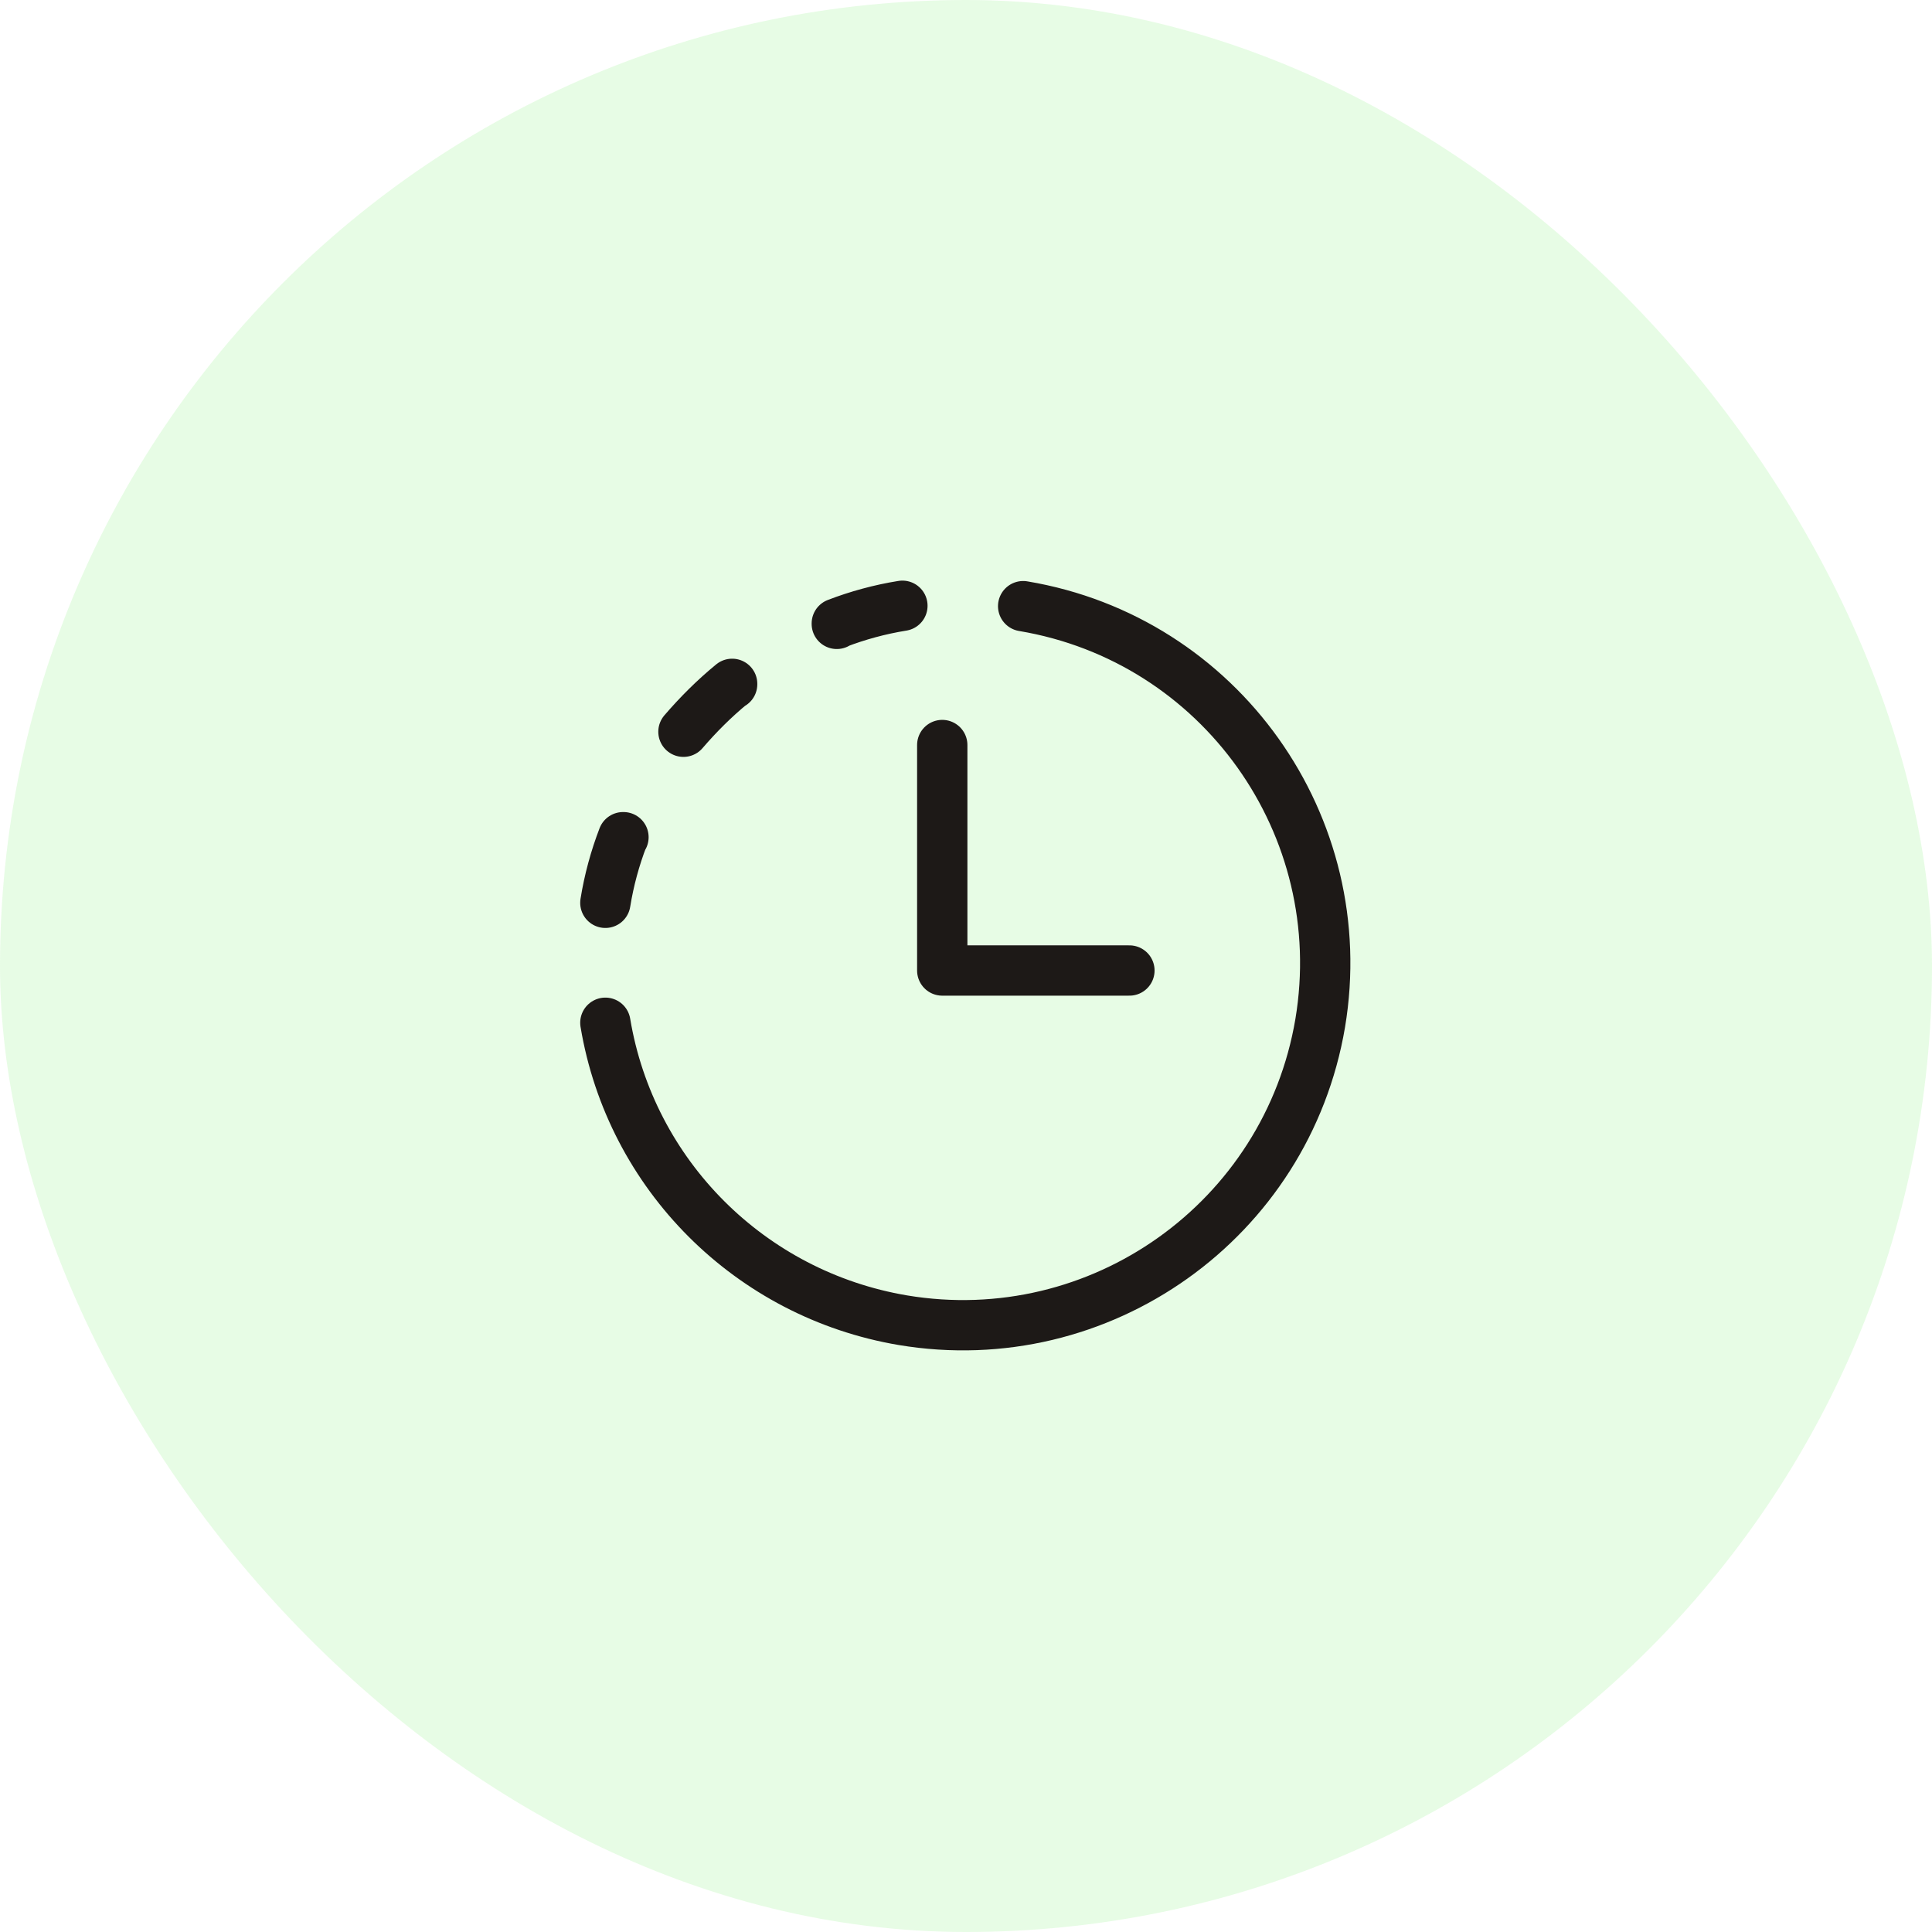 <svg width="48" height="48" viewBox="0 0 48 48" fill="none" xmlns="http://www.w3.org/2000/svg">
<rect width="48" height="48" rx="24" fill="#ADF3A8" fill-opacity="0.3"/>
<path d="M25.42 15.06C30.32 15.88 33.62 20.52 32.8 25.42C31.97 30.32 27.33 33.62 22.43 32.8C18.64 32.16 15.67 29.19 15.04 25.41M20.79 15.5V15.49C21.31 15.29 21.86 15.14 22.42 15.05M18.19 17V16.99C17.75 17.35 17.35 17.75 16.98 18.18M15.49 20.8H15.48C15.28 21.32 15.13 21.87 15.04 22.43M23.41 18.51V24.112H28.06" stroke="#1D1917" stroke-width="1.25" stroke-linecap="round" stroke-linejoin="round"/>
</svg>
